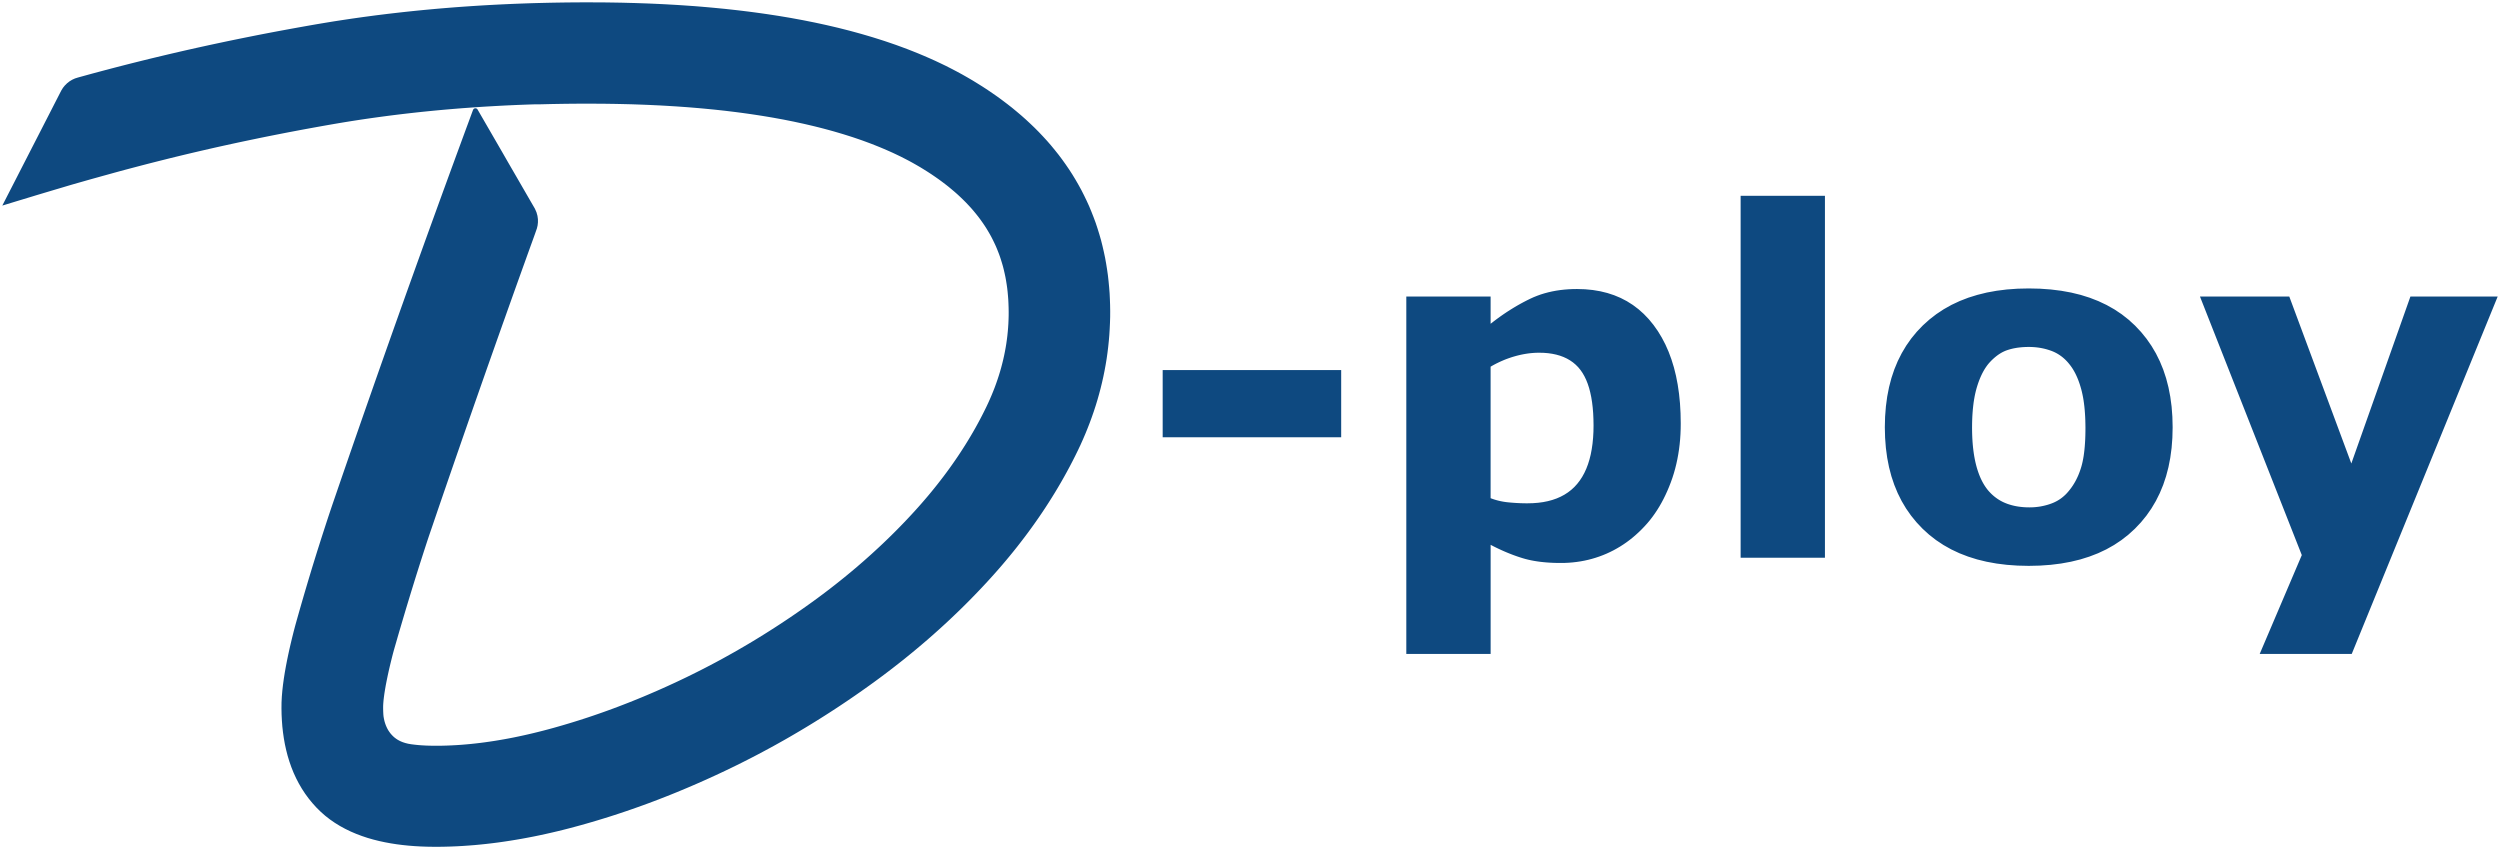 <svg xmlns="http://www.w3.org/2000/svg" width="1070" height="364" viewBox="0 0 1070 364">
  <defs>
    <style>
      .cls-1 {
        fill: #0e4980;
        fill-rule: evenodd;
      }
    </style>
  </defs>
  <path id="DNA_kopie_3" data-name="DNA kopie 3" class="cls-1" d="M475.069,138.243c-0.042.86-.077,1.718-0.118,2.572s-0.106,1.711-.159,2.57c-0.071.854-.142,1.707-0.218,2.565s-0.178,1.7-.267,2.553c-0.106.854-.206,1.7-0.313,2.554s-0.242,1.7-.36,2.548c-0.142.846-.284,1.694-0.419,2.534-0.154.848-.314,1.695-0.467,2.537q-0.257,1.26-.514,2.523c-0.183.836-.372,1.671-0.561,2.506s-0.408,1.665-.608,2.495c-0.219.829-.444,1.659-0.662,2.489s-0.467,1.647-.7,2.476-0.5,1.635-.749,2.459q-0.4,1.218-.8,2.448c-0.284.806-.562,1.617-0.846,2.429s-0.589,1.612-.885,2.417-0.621,1.6-.933,2.395-0.645,1.594-.969,2.389q-0.514,1.184-1.016,2.365c-0.349.782-.7,1.565-1.052,2.353-0.365.77-.732,1.547-1.1,2.324s-0.757,1.541-1.134,2.312-0.774,1.535-1.164,2.3q-0.584,1.121-1.169,2.242c-0.4.759-.81,1.511-1.217,2.264s-0.833,1.506-1.246,2.254-0.851,1.495-1.27,2.241c-0.438.741-.869,1.482-1.3,2.223s-0.886,1.472-1.328,2.213-0.9,1.459-1.353,2.188-0.915,1.453-1.377,2.177-0.933,1.441-1.394,2.159l-1.429,2.148c-0.473.694-.951,1.393-1.423,2.088-0.491.706-.987,1.412-1.477,2.112s-0.993,1.4-1.5,2.1-1.009,1.389-1.517,2.082-1.028,1.372-1.542,2.06-1.046,1.37-1.572,2.053c-0.519.665-1.033,1.33-1.553,2s-1.051,1.317-1.577,1.976c-0.543.671-1.086,1.335-1.63,2s-1.1,1.324-1.648,1.982-1.11,1.312-1.666,1.966-1.128,1.3-1.689,1.948-1.14,1.287-1.707,1.929-1.152,1.283-1.724,1.918-1.164,1.27-1.749,1.905-1.169,1.254-1.76,1.884c-0.579.61-1.164,1.223-1.743,1.835s-1.175,1.218-1.76,1.824c-0.6.611-1.2,1.229-1.8,1.841-0.6.594-1.194,1.194-1.79,1.794s-1.2,1.183-1.8,1.777-1.235,1.194-1.85,1.794c-0.607.583-1.222,1.165-1.83,1.748s-1.229,1.159-1.844,1.735c-0.631.582-1.263,1.171-1.895,1.752s-1.246,1.136-1.872,1.707-1.277,1.147-1.921,1.718l-1.931,1.711-1.914,1.66c-0.655.559-1.3,1.118-1.961,1.676l-1.937,1.63c-0.65.542-1.3,1.076-1.949,1.618-0.667.541-1.329,1.089-2,1.63s-1.34,1.076-2.008,1.618-1.353,1.064-2.026,1.6-1.329,1.041-2,1.558-1.365,1.047-2.044,1.571-1.346,1.018-2.02,1.53c-0.692.512-1.376,1.03-2.067,1.541s-1.365,1-2.044,1.5-1.365.989-2.049,1.483-1.377.982-2.062,1.47-1.383.978-2.074,1.46l-2.119,1.476c-0.71.482-1.418,0.971-2.127,1.459l-2.1,1.418-2.108,1.412c-0.71.465-1.413,0.929-2.115,1.394-0.721.465-1.447,0.936-2.168,1.407s-1.447.923-2.168,1.387l-2.185,1.383c-0.715.447-1.436,0.9-2.15,1.342s-1.441.882-2.163,1.329-1.441.871-2.167,1.312-1.476.883-2.215,1.323-1.482.871-2.221,1.306-1.488.866-2.232,1.3-1.5.854-2.239,1.283c-0.738.411-1.477,0.83-2.215,1.241s-1.477.823-2.215,1.236-1.489.806-2.227,1.211l-2.232,1.2c-0.762.406-1.524,0.812-2.281,1.212s-1.529.794-2.292,1.194-1.529.783-2.3,1.177l-2.3,1.165-2.31,1.147c-0.773.377-1.548,0.753-2.315,1.129s-1.525.736-2.287,1.1-1.529.723-2.29,1.082-1.537.718-2.305,1.071-1.565.717-2.35,1.076q-1.154.522-2.315,1.042c-0.786.347-1.572,0.7-2.358,1.047s-1.577.688-2.368,1.029-1.583.677-2.375,1.018-1.559.654-2.338,0.982-1.59.659-2.387,0.989-1.565.636-2.351,0.953l-2.4.953-2.41.936q-1.2.466-2.41,0.923c-0.791.3-1.588,0.594-2.381,0.895s-1.582.582-2.373,0.87c-0.81.3-1.625,0.583-2.434,0.871s-1.595.565-2.392,0.841-1.6.554-2.4,0.83-1.6.535-2.4,0.805q-1.231.408-2.452,0.807c-0.808.258-1.617,0.517-2.421,0.776s-1.613.506-2.421,0.753-1.614.494-2.423,0.741-1.624.483-2.434,0.724c-0.826.241-1.653,0.476-2.481,0.718l-2.444.688c-0.821.223-1.636,0.447-2.451,0.665s-1.637.435-2.457,0.653-1.637.418-2.458,0.629l-2.51.618c-0.833.194-1.672,0.394-2.51,0.589s-1.678.382-2.517,0.569l-2.528.549c-0.844.17-1.683,0.346-2.528,0.523-0.832.158-1.66,0.323-2.493,0.482s-1.666.312-2.5,0.465c-0.851.146-1.695,0.294-2.546,0.441s-1.7.282-2.546,0.417l-2.558.389c-0.838.118-1.677,0.241-2.515,0.359s-1.707.218-2.558,0.33l-2.57.3-2.521.265q-1.286.125-2.57,0.242c-0.857.07-1.719,0.14-2.576,0.2l-2.534.177-2.581.141-2.533.106-2.587.07c-0.844.012-1.69,0.024-2.534,0.042-0.844-.007-1.69-0.007-2.539-0.007s-1.719-.023-2.583-0.04-1.724-.059-2.586-0.095-1.719-.094-2.576-0.146-1.719-.13-2.574-0.2l-2.57-.265-2.516-.317c-0.839-.13-1.679-0.259-2.51-0.389-0.851-.152-1.7-0.312-2.547-0.47-0.838-.177-1.684-0.358-2.522-0.541l-2.463-.618c-0.826-.241-1.654-0.476-2.481-0.712-0.815-.27-1.63-0.547-2.445-0.817-0.8-.3-1.606-0.6-2.41-0.906-0.791-.336-1.583-0.677-2.368-1.012-0.781-.377-1.554-0.754-2.327-1.131-0.756-.411-1.513-0.822-2.263-1.234q-1.1-.672-2.2-1.353c-0.709-.5-1.412-0.984-2.121-1.471-0.667-.518-1.329-1.042-2-1.559-0.632-.559-1.27-1.118-1.9-1.677q-0.9-.882-1.808-1.777c-0.573-.634-1.151-1.264-1.724-1.9q-0.816-1-1.63-1.994c-0.5-.689-1.01-1.382-1.519-2.071-0.471-.724-0.944-1.441-1.411-2.159-0.432-.741-0.868-1.483-1.3-2.23q-0.586-1.139-1.182-2.282c-0.354-.765-0.7-1.53-1.057-2.3-0.319-.794-0.638-1.594-0.957-2.388-0.284-.812-0.567-1.618-0.851-2.43-0.248-.806-0.49-1.612-0.737-2.418-0.213-.83-0.426-1.665-0.639-2.5-0.183-.823-0.36-1.647-0.543-2.469-0.148-.843-0.3-1.69-0.449-2.531-0.124-.852-0.242-1.7-0.366-2.547q-0.142-1.279-.284-2.559c-0.065-.841-0.124-1.677-0.189-2.518-0.042-.859-0.089-1.712-0.129-2.571-0.013-.858-0.031-1.712-0.048-2.571,0.006-.853.017-1.711,0.024-2.57,0.04-.853.087-1.712,0.129-2.566,0.077-.858.148-1.711,0.219-2.565,0.094-.853.195-1.7,0.289-2.553,0.118-.847.236-1.7,0.349-2.548q0.2-1.269.4-2.54c0.153-.848.3-1.689,0.449-2.536,0.165-.841.324-1.682,0.484-2.53,0.177-.835.348-1.677,0.52-2.518s0.366-1.67.549-2.512,0.384-1.671.579-2.506,0.4-1.665.6-2.5c0.212-.83.418-1.665,0.626-2.5s0.436-1.652.656-2.482,0.454-1.648.684-2.465,0.467-1.647.7-2.465,0.467-1.642.7-2.465,0.473-1.641.708-2.465,0.48-1.642.715-2.466,0.479-1.64.722-2.464,0.484-1.641.731-2.466,0.491-1.64.733-2.464,0.5-1.641.744-2.465,0.5-1.642.744-2.465,0.5-1.642.757-2.459,0.507-1.647.762-2.466,0.507-1.647.767-2.464,0.521-1.647.786-2.465,0.52-1.647.779-2.465,0.533-1.641.793-2.465,0.531-1.641.8-2.466,0.532-1.641.8-2.464,0.537-1.641.809-2.465,0.55-1.642.821-2.465,0.549-1.635.827-2.454,0.555-1.623.839-2.44c0.271-.794.544-1.595,0.821-2.389s0.549-1.6.82-2.394,0.55-1.6.828-2.4,0.549-1.594.82-2.394,0.556-1.594.827-2.395,0.562-1.629.846-2.442,0.549-1.594.826-2.393,0.555-1.595.828-2.4,0.554-1.594.832-2.388,0.555-1.6.827-2.4,0.555-1.594.833-2.4,0.554-1.594.833-2.394,0.554-1.594.833-2.394,0.567-1.624.849-2.441c0.279-.8.562-1.595,0.84-2.4s0.555-1.594.832-2.389,0.562-1.6.84-2.393q0.423-1.227.855-2.443c0.279-.8.556-1.6,0.84-2.393s0.555-1.595.839-2.4,0.56-1.594.838-2.395,0.573-1.629.857-2.44,0.566-1.595.844-2.4,0.561-1.595.844-2.4,0.562-1.593.846-2.388,0.56-1.6.844-2.4,0.561-1.6.844-2.393,0.568-1.595.851-2.4,0.573-1.629.862-2.442,0.568-1.593.851-2.394,0.567-1.594.85-2.4,0.568-1.594.852-2.394,0.567-1.594.849-2.389,0.567-1.6.851-2.4,0.573-1.593.857-2.393,0.567-1.594.851-2.395,0.573-1.594.855-2.394,0.573-1.594.857-2.394,0.573-1.595.857-2.388,0.573-1.6.862-2.395c0.289-.817.578-1.63,0.874-2.442s0.573-1.6.857-2.394,0.579-1.594.862-2.394,0.573-1.595.863-2.395,0.584-1.629.88-2.441c0.289-.8.579-1.594,0.862-2.4s0.579-1.594.868-2.395,0.573-1.593.862-2.388c0.3-.817.591-1.629,0.886-2.442s0.58-1.6.869-2.394,0.579-1.594.868-2.395l0.886-2.441c0.3-.813.591-1.63,0.886-2.442s0.579-1.594.875-2.395c0.141-.4.289-0.8,0.431-1.194s0.295-.8.436-1.2,0.3-.812.449-1.218,0.3-.818.443-1.224,0.29-.794.438-1.194,0.289-.8.437-1.2c0.289-.794.585-1.594,0.874-2.388s0.584-1.6.874-2.394c0.3-.817.6-1.629,0.9-2.441s0.584-1.6.873-2.395,0.586-1.594.881-2.394,0.6-1.63.9-2.442,0.584-1.594.88-2.395,0.585-1.594.88-2.393,0.59-1.594.88-2.395,0.59-1.595.887-2.388,0.59-1.6.879-2.395,0.591-1.594.886-2.395c0.094-.247.183-0.494,0.272-0.736,0.047-.087.089-0.17,0.136-0.252l0.195-.212c0.077-.053.159-0.1,0.236-0.154l0.325-.087,0.36,0.017c0.094,0.042.189,0.078,0.283,0.112,0.084,0.059.161,0.117,0.237,0.17,0.06,0.076.113,0.147,0.171,0.224,0.4,0.688.8,1.382,1.2,2.076,0.651,1.118,1.294,2.23,1.937,3.348s1.3,2.236,1.938,3.347,1.294,2.235,1.938,3.353,1.293,2.23,1.937,3.348,1.293,2.23,1.937,3.348S216.6,68,217.25,69.118c0.656,1.136,1.318,2.272,1.974,3.413q0.966,1.668,1.937,3.341t1.932,3.348c0.655,1.135,1.317,2.277,1.972,3.412,0.644,1.112,1.288,2.23,1.931,3.342s1.294,2.23,1.938,3.341c0.225,0.524.455,1.042,0.685,1.565,0.136,0.5.277,1,.413,1.495q0.1,0.715.195,1.43c0,0.458.007,0.924,0.007,1.382-0.048.429-.095,0.864-0.142,1.294-0.094.418-.189,0.831-0.29,1.248-0.277.8-.561,1.6-0.839,2.4-0.295.811-.59,1.629-0.879,2.442s-0.591,1.629-.887,2.441-0.573,1.594-.862,2.394-0.574,1.595-.862,2.394-0.585,1.623-.874,2.442c-0.29.793-.573,1.594-0.864,2.394s-0.573,1.595-.855,2.389-0.573,1.6-.862,2.394c-0.291.818-.586,1.629-0.875,2.441s-0.573,1.6-.857,2.4-0.567,1.594-.856,2.395l-0.85,2.393c-0.3.812-.586,1.63-0.875,2.442-0.283.794-.567,1.595-0.85,2.394s-0.567,1.594-.851,2.4-0.573,1.594-.856,2.388-0.561,1.6-.845,2.394-0.567,1.6-.851,2.395-0.567,1.595-.851,2.394-0.56,1.594-.844,2.4-0.567,1.594-.85,2.395-0.561,1.594-.845,2.393-0.561,1.6-.844,2.39-0.562,1.6-.846,2.393c-0.282.819-.572,1.63-0.855,2.442s-0.562,1.594-.845,2.395-0.555,1.593-.839,2.394-0.561,1.594-.839,2.394-0.561,1.595-.838,2.394-0.562,1.595-.839,2.389-0.561,1.6-.839,2.4q-0.425,1.226-.85,2.441c-0.279.8-.556,1.6-0.839,2.394s-0.555,1.595-.833,2.394-0.555,1.594-.833,2.395-0.567,1.623-.85,2.442c-0.278.793-.556,1.594-0.833,2.393s-0.549,1.595-.827,2.4-0.555,1.594-.833,2.387c-0.277.819-.561,1.63-0.845,2.442s-0.549,1.6-.827,2.4-0.549,1.594-.826,2.394-0.549,1.594-.828,2.395-0.549,1.594-.827,2.394-0.549,1.594-.821,2.394-0.549,1.594-.827,2.389-0.542,1.6-.82,2.394c-0.278.818-.555,1.63-0.839,2.442s-0.544,1.594-.822,2.393-0.542,1.6-.815,2.4-0.549,1.594-.82,2.395-0.544,1.594-.815,2.394-0.55,1.594-.821,2.394c-0.243.712-.485,1.43-0.733,2.147-0.2.612-.407,1.225-0.614,1.836-0.237.718-.466,1.43-0.7,2.148-0.265.817-.532,1.641-0.8,2.459s-0.525,1.646-.791,2.465-0.526,1.647-.791,2.464-0.52,1.648-.78,2.466-0.52,1.647-.779,2.464-0.514,1.642-.769,2.465-0.508,1.642-.761,2.466-0.509,1.641-.762,2.464-0.5,1.642-.751,2.466-0.5,1.641-.75,2.464-0.5,1.642-.744,2.465-0.49,1.642-.732,2.466-0.491,1.641-.733,2.464-0.484,1.641-.726,2.465-0.484,1.642-.727,2.459-0.472,1.647-.714,2.466-0.473,1.646-.709,2.465-0.473,1.64-.71,2.459c-0.141.518-.283,1.036-0.425,1.547-0.124.471-.242,0.94-0.365,1.411-0.178.718-.355,1.442-0.538,2.16-0.165.705-.337,1.413-0.508,2.112s-0.319,1.388-.479,2.082c-0.147.677-.3,1.353-0.442,2.036-0.137.659-.273,1.317-0.408,1.982-0.124.636-.249,1.277-0.372,1.918-0.106.611-.213,1.218-0.319,1.83-0.094.577-.183,1.159-0.278,1.736-0.071.534-.147,1.07-0.218,1.605-0.053.477-.106,0.96-0.166,1.437-0.035.416-.065,0.828-0.1,1.246-0.018.312-.036,0.63-0.053,0.948,0,0.346-.007.7-0.007,1.047,0.007,0.435.013,0.864,0.024,1.3s0.042,0.9.065,1.348c0.03,0.318.06,0.63,0.089,0.942,0.066,0.351.124,0.7,0.189,1.052,0.071,0.3.135,0.606,0.206,0.912,0.084,0.282.166,0.565,0.249,0.847,0.112,0.312.219,0.624,0.331,0.936,0.1,0.24.206,0.482,0.313,0.724s0.224,0.464.337,0.7c0.1,0.194.212,0.388,0.324,0.589,0.077,0.123.16,0.252,0.243,0.382,0.076,0.111.153,0.229,0.235,0.347,0.066,0.094.136,0.193,0.207,0.288s0.148,0.2.219,0.3c0.065,0.076.13,0.159,0.194,0.241,0.06,0.065.119,0.136,0.178,0.207,0.048,0.052.095,0.112,0.148,0.17s0.1,0.112.153,0.165c0.036,0.041.077,0.088,0.118,0.13s0.078,0.082.118,0.123l0.149,0.147,0.2,0.2,0.189,0.17c0.071,0.071.148,0.136,0.219,0.2,0.118,0.094.23,0.188,0.342,0.276,0.171,0.13.349,0.259,0.52,0.389s0.372,0.246.555,0.369c0.231,0.131.461,0.265,0.691,0.395,0.249,0.124.5,0.241,0.744,0.365,0.291,0.117.573,0.235,0.863,0.353,0.361,0.117.727,0.235,1.087,0.353,0.4,0.1.791,0.194,1.182,0.294,0.431,0.076.862,0.147,1.286,0.224,0.486,0.064.964,0.123,1.442,0.182l1.5,0.159,1.589,0.123c0.562,0.029,1.123.059,1.684,0.095,0.566,0.017,1.128.041,1.694,0.058,0.6,0.012,1.2.024,1.8,0.03h1.867c0.638-.006,1.269-0.018,1.908-0.024,0.662-.018,1.328-0.041,1.995-0.059,0.651-.024,1.306-0.053,1.956-0.082l2-.107c0.667-.047,1.335-0.094,2-0.134,0.673-.059,1.341-0.112,2.014-0.165s1.346-.123,2.02-0.188,1.358-.147,2.038-0.218,1.359-.159,2.037-0.235l2.045-.265c0.685-.1,1.37-0.194,2.061-0.295s1.382-.205,2.073-0.311,1.377-.223,2.061-0.341c0.7-.124,1.406-0.241,2.108-0.364s1.383-.26,2.074-0.383,1.364-.271,2.044-0.4c0.7-.148,1.4-0.288,2.1-0.436l2.126-.459c0.708-.165,1.417-0.324,2.127-0.482s1.4-.329,2.1-0.494,1.412-.348,2.114-0.524,1.4-.359,2.1-0.534,1.406-.372,2.115-0.56,1.412-.382,2.121-0.576,1.412-.4,2.121-0.6,1.446-.418,2.172-0.63c0.709-.212,1.424-0.424,2.139-0.636s1.424-.43,2.132-0.647,1.418-.441,2.126-0.665,1.406-.453,2.11-0.676l2.156-.706c0.709-.241,1.417-0.477,2.126-0.718s1.411-.482,2.121-0.73,1.411-.493,2.114-0.741,1.429-.511,2.144-0.77c0.7-.253,1.393-0.512,2.09-0.765s1.4-.529,2.1-0.788c0.715-.277,1.43-0.547,2.144-0.824s1.43-.559,2.145-0.835,1.424-.565,2.132-0.848,1.394-.563,2.084-0.846c0.71-.288,1.413-0.583,2.121-0.871,0.691-.294,1.382-0.589,2.079-0.877,0.71-.306,1.412-0.605,2.121-0.911s1.412-.613,2.121-0.919,1.411-.629,2.114-0.94,1.382-.624,2.073-0.931c0.7-.323,1.4-0.64,2.1-0.964l2.056-.953q1.02-.486,2.049-0.971c0.679-.323,1.359-0.653,2.038-0.976,0.685-.341,1.377-0.677,2.061-1.012s1.377-.682,2.062-1.023,1.37-.689,2.056-1.036,1.358-.7,2.043-1.048,1.353-.705,2.026-1.059,1.353-.711,2.026-1.069,1.323-.714,1.99-1.071,1.324-.725,1.979-1.083,1.324-.736,1.979-1.1,1.317-.742,1.974-1.107l2-1.147c0.662-.382,1.329-0.77,1.991-1.152s1.317-.777,1.972-1.16,1.319-.788,1.974-1.177,1.287-.781,1.931-1.176,1.288-.788,1.932-1.183,1.281-.8,1.919-1.2,1.3-.824,1.956-1.236l1.936-1.241c0.65-.423,1.294-0.842,1.938-1.259s1.264-.83,1.89-1.248l1.879-1.252c0.625-.424,1.246-0.848,1.872-1.265,0.638-.436,1.269-0.877,1.907-1.313s1.265-.875,1.9-1.317,1.24-.871,1.855-1.306,1.223-.87,1.837-1.312l1.808-1.306q0.9-.66,1.8-1.323c0.607-.453,1.216-0.9,1.819-1.353l1.771-1.342c0.6-.453,1.188-0.912,1.785-1.371s1.163-.9,1.742-1.358c0.591-.471,1.181-0.936,1.772-1.407s1.169-.941,1.76-1.412,1.163-.953,1.748-1.429q0.852-.707,1.7-1.406c0.562-.477,1.123-0.953,1.69-1.424,0.567-.489,1.134-0.971,1.7-1.459q0.823-.714,1.653-1.429c0.557-.494,1.111-0.989,1.672-1.484s1.111-.993,1.672-1.493l1.618-1.483q0.823-.759,1.648-1.518l1.6-1.5c0.525-.506,1.051-1.006,1.576-1.512s1.063-1.023,1.589-1.541,1.033-1.018,1.548-1.524,1.027-1.029,1.542-1.547,1.038-1.06,1.559-1.589,1.01-1.047,1.517-1.57,1-1.053,1.5-1.583,1-1.077,1.506-1.611,0.98-1.072,1.471-1.607,0.968-1.076,1.459-1.618c0.473-.541.951-1.077,1.429-1.618s0.945-1.088,1.412-1.635,0.927-1.088,1.394-1.635c0.449-.542.9-1.082,1.353-1.631s0.891-1.094,1.34-1.646,0.868-1.089,1.306-1.636l1.287-1.653c0.432-.565.863-1.13,1.3-1.694,0.413-.559.833-1.118,1.251-1.677s0.822-1.123,1.23-1.682c0.407-.577.82-1.148,1.228-1.724l1.205-1.73c0.39-.564.774-1.129,1.157-1.694l1.146-1.723,1.123-1.736c0.378-.594.749-1.183,1.122-1.771s0.733-1.189,1.1-1.783l1.052-1.752c0.342-.589.691-1.178,1.033-1.766s0.686-1.206,1.028-1.8,0.668-1.212,1-1.819c0.32-.6.639-1.194,0.964-1.793,0.3-.584.608-1.171,0.915-1.76,0.307-.606.615-1.217,0.922-1.824q0.433-.883.868-1.765c0.26-.552.52-1.112,0.78-1.664s0.5-1.095.737-1.647,0.485-1.124.727-1.689,0.466-1.141.7-1.712c0.218-.553.431-1.107,0.649-1.659,0.2-.553.4-1.1,0.6-1.653,0.2-.571.4-1.136,0.591-1.706s0.372-1.141.562-1.718c0.165-.552.336-1.106,0.507-1.654,0.153-.558.313-1.111,0.473-1.664,0.153-.577.3-1.153,0.455-1.736,0.141-.564.277-1.129,0.419-1.7,0.124-.553.248-1.106,0.372-1.664s0.231-1.13.342-1.7,0.219-1.164.325-1.747c0.089-.559.184-1.118,0.278-1.683,0.077-.558.159-1.118,0.236-1.676,0.071-.583.141-1.165,0.219-1.747q0.088-.865.177-1.73c0.047-.559.1-1.124,0.142-1.688s0.071-1.154.113-1.725c0.023-.594.052-1.183,0.076-1.776,0.018-.559.029-1.117,0.047-1.682,0-.56,0-1.124.006-1.683-0.012-.588-0.018-1.171-0.029-1.754-0.018-.6-0.042-1.211-0.066-1.823-0.023-.53-0.047-1.065-0.076-1.6-0.036-.512-0.077-1.018-0.118-1.53-0.06-.624-0.113-1.247-0.172-1.87-0.059-.5-0.112-1.007-0.172-1.513-0.07-.487-0.135-0.976-0.206-1.458-0.1-.607-0.194-1.212-0.289-1.819-0.089-.482-0.171-0.958-0.26-1.44s-0.2-.96-0.307-1.442c-0.137-.582-0.266-1.165-0.4-1.747-0.118-.453-0.23-0.913-0.348-1.371s-0.26-.9-0.391-1.353c-0.171-.559-0.342-1.118-0.519-1.676q-0.222-.672-0.443-1.341-0.23-.629-0.461-1.254c-0.212-.529-0.419-1.06-0.627-1.589q-0.273-.662-0.549-1.324c-0.182-.4-0.366-0.806-0.555-1.2-0.229-.489-0.466-0.977-0.7-1.465-0.225-.435-0.444-0.877-0.668-1.312-0.218-.4-0.431-0.794-0.649-1.194-0.273-.465-0.544-0.929-0.815-1.4-0.266-.435-0.526-0.871-0.793-1.312-0.253-.382-0.5-0.771-0.749-1.154-0.3-.441-0.6-0.875-0.9-1.312s-0.621-.877-0.934-1.312q-0.423-.565-0.85-1.129c-0.331-.412-0.661-0.829-0.992-1.242l-1.063-1.288c-0.32-.37-0.638-0.736-0.957-1.106-0.372-.4-0.738-0.8-1.105-1.2l-1.175-1.241c-0.361-.364-0.721-0.723-1.081-1.082-0.407-.395-0.821-0.789-1.228-1.183q-0.639-.592-1.271-1.183c-0.395-.346-0.8-0.7-1.193-1.053-0.46-.388-0.921-0.782-1.388-1.171-0.443-.371-0.886-0.735-1.335-1.106-0.425-.33-0.85-0.665-1.276-1-0.52-.393-1.039-0.782-1.553-1.176-0.46-.335-0.922-0.677-1.382-1.012-0.479-.335-0.963-0.671-1.441-1.006-0.544-.37-1.081-0.735-1.624-1.106l-1.49-.971q-0.831-.527-1.67-1.046c-0.52-.324-1.04-0.641-1.56-0.96s-1.039-.606-1.559-0.906c-0.579-.329-1.152-0.652-1.732-0.982-0.531-.288-1.062-0.576-1.593-0.871-0.6-.3-1.188-0.618-1.779-0.923-0.555-.283-1.11-0.565-1.659-0.848-0.579-.277-1.152-0.553-1.725-0.83-0.609-.283-1.217-0.571-1.82-0.859-0.584-.259-1.169-0.523-1.754-0.782-0.631-.277-1.258-0.553-1.89-0.824q-0.9-.379-1.813-0.759l-1.926-.776c-0.62-.241-1.241-0.489-1.86-0.73-0.656-.247-1.311-0.488-1.962-0.729s-1.275-.471-1.913-0.7c-0.656-.223-1.312-0.453-1.961-0.676-0.668-.224-1.328-0.453-2-0.677l-1.986-.634c-0.684-.212-1.364-0.431-2.048-0.641s-1.354-.406-2.032-0.606-1.382-.4-2.074-0.605c-0.691-.189-1.376-0.377-2.068-0.571l-2.1-.565c-0.7-.182-1.406-0.359-2.108-0.541s-1.412-.352-2.121-0.529-1.43-.341-2.145-0.506-1.435-.335-2.15-0.5-1.452-.318-2.179-0.471-1.441-.312-2.168-0.471l-2.209-.441c-0.726-.141-1.453-0.289-2.185-0.436s-1.489-.27-2.227-0.406l-2.215-.406c-0.738-.123-1.476-0.254-2.215-0.377-0.756-.123-1.518-0.252-2.273-0.376s-1.483-.23-2.228-0.348c-0.768-.118-1.536-0.23-2.3-0.348s-1.494-.217-2.245-0.323l-2.321-.319c-0.75-.1-1.507-0.194-2.256-0.294-0.786-.094-1.566-0.194-2.345-0.288-0.756-.094-1.513-0.183-2.275-0.277s-1.535-.165-2.308-0.252-1.561-.165-2.34-0.253c-0.762-.076-1.524-0.147-2.286-0.223l-2.392-.23c-0.762-.07-1.53-0.136-2.3-0.206-0.8-.064-1.6-0.129-2.4-0.2-0.768-.059-1.542-0.123-2.309-0.188s-1.56-.107-2.34-0.165c-0.8-.053-1.6-0.112-2.4-0.17l-2.322-.141c-0.815-.047-1.63-0.1-2.445-0.147-0.773-.042-1.553-0.083-2.333-0.13s-1.589-.076-2.386-0.111-1.6-.078-2.4-0.112c-0.78-.029-1.565-0.065-2.345-0.094l-2.47-.089c-0.785-.029-1.57-0.053-2.35-0.082-0.8-.018-1.6-0.036-2.4-0.059-0.815-.017-1.631-0.04-2.446-0.058-0.786-.018-1.571-0.029-2.356-0.047l-2.5-.036-2.368-.035c-0.786-.005-1.577-0.012-2.363-0.012-0.844-.006-1.69-0.011-2.528-0.011-0.809-.005-1.619-0.005-2.428-0.005s-1.594,0-2.392.005c-0.815.006-1.63,0.006-2.445,0.011s-1.637.018-2.457,0.024c-0.8.012-1.612,0.018-2.422,0.03s-1.636.023-2.451,0.04-1.63.03-2.445,0.041-1.614.036-2.423,0.06-1.635.04-2.45,0.058L229,44.651c-0.8.029-1.606,0.053-2.416,0.076l-2.451.089c-0.809.036-1.619,0.065-2.428,0.094l-2.4.105c-0.821.041-1.636,0.078-2.451,0.112l-2.422.123c-0.8.041-1.6,0.083-2.4,0.13l-2.439.141-2.416.141-2.4.158c-0.808.053-1.617,0.112-2.427,0.165l-2.421.177-2.393.176-2.41.194c-0.809.065-1.618,0.136-2.427,0.2s-1.589.136-2.381,0.206-1.6.147-2.4,0.218l-2.429.23c-0.8.076-1.588,0.159-2.379,0.235s-1.578.165-2.37,0.241c-0.808.089-1.617,0.176-2.421,0.259l-2.386.265c-0.792.088-1.577,0.177-2.369,0.271l-2.392.282c-0.8.1-1.6,0.2-2.4,0.295l-2.357.3c-0.785.1-1.571,0.206-2.362,0.312s-1.6.212-2.4,0.324-1.578.218-2.363,0.33l-2.339.335-2.375.353c-0.791.123-1.588,0.241-2.38,0.364s-1.56.241-2.333,0.364-1.554.253-2.328,0.377c-0.8.136-1.588,0.271-2.385,0.4l-2.387.406c-0.8.142-1.6,0.282-2.4,0.418-0.815.147-1.625,0.288-2.434,0.429l-2.451.441c-0.809.148-1.618,0.3-2.434,0.442l-2.415.441c-0.815.154-1.624,0.306-2.434,0.453s-1.629.312-2.446,0.465l-2.421.459c-0.809.159-1.612,0.312-2.416,0.471l-2.428.477c-0.809.159-1.624,0.324-2.432,0.482s-1.613.324-2.417,0.483l-2.409.493c-0.8.165-1.613,0.33-2.417,0.5s-1.617.336-2.427,0.507-1.613.335-2.415,0.506l-2.405.511c-0.8.177-1.606,0.348-2.41,0.523l-2.421.53c-0.8.176-1.6,0.354-2.4,0.529s-1.595.359-2.392,0.535l-2.4.548c-0.8.182-1.606,0.37-2.41,0.553s-1.606.37-2.41,0.558-1.588.371-2.385,0.56l-2.386.564c-0.8.194-1.607,0.389-2.4,0.578l-2.4.582-2.374.582c-0.8.2-1.588,0.395-2.381,0.6l-2.4.6c-0.8.2-1.595,0.406-2.392,0.606s-1.584.406-2.375,0.606-1.577.411-2.368,0.617-1.588.412-2.379,0.623-1.589.417-2.386,0.629L53.7,72.63l-2.356.636c-0.793.218-1.577,0.429-2.363,0.647-0.8.223-1.6,0.441-2.4,0.665-0.408.112-.815,0.223-1.223,0.341l-1.229.335c-0.413.117-.826,0.23-1.24,0.347s-0.833.23-1.247,0.347c-0.39.107-.779,0.213-1.175,0.324s-0.779.218-1.17,0.324l-0.992.282c-0.325.1-.656,0.183-0.987,0.277l-1.972.565c-0.662.183-1.317,0.371-1.979,0.558l-1.973.565c-0.655.194-1.31,0.388-1.972,0.576s-1.311.395-1.967,0.589S26.135,80.4,25.48,80.6s-1.312.388-1.974,0.582-1.311.395-1.966,0.589-1.311.395-1.973,0.589-1.312.393-1.966,0.588-1.311.393-1.973,0.588-1.311.4-1.961,0.6-1.311.394-1.966,0.593l-1.967.6q-0.984.291-1.968,0.594c-0.655.2-1.317,0.4-1.972,0.6l-1.968.6-1.967.6-0.868.265c0.2-.394.4-0.789,0.608-1.182,0.455-.895.915-1.788,1.37-2.677s0.916-1.788,1.371-2.676,0.915-1.789,1.376-2.677,0.91-1.783,1.37-2.67S8,74.318,8.451,73.424s0.915-1.776,1.37-2.67,0.916-1.776,1.371-2.671,0.915-1.777,1.37-2.67,0.91-1.777,1.37-2.671L15.3,60.076c0.461-.894.916-1.783,1.371-2.671s0.91-1.776,1.37-2.671L19.4,52.069q0.682-1.332,1.371-2.665t1.364-2.665c0.455-.888.909-1.783,1.364-2.671s0.915-1.777,1.37-2.665,0.91-1.777,1.366-2.666l0.726-1.165c0.266-.328.531-0.653,0.791-0.982,0.331-.323.655-0.647,0.98-0.971q0.524-.405,1.04-0.812c0.384-.229.762-0.458,1.146-0.688,0.4-.182.791-0.359,1.186-0.54,0.408-.13.815-0.259,1.229-0.389,0.413-.111.826-0.229,1.241-0.341q1.239-.345,2.486-0.683c0.826-.229,1.654-0.453,2.481-0.682s1.659-.441,2.487-0.665,1.659-.447,2.492-0.665,1.659-.442,2.492-0.659l2.493-.652c0.826-.212,1.659-0.429,2.492-0.641s1.666-.43,2.492-0.641,1.666-.418,2.5-0.63,1.666-.417,2.5-0.623,1.666-.418,2.5-0.623,1.672-.406,2.5-0.612,1.672-.4,2.5-0.6l2.51-.6c0.833-.2,1.672-0.4,2.5-0.594s1.677-.394,2.51-0.589l2.516-.583c0.84-.187,1.671-0.382,2.511-0.577l2.516-.564q1.258-.284,2.516-0.565c0.839-.183,1.678-0.371,2.517-0.554s1.677-.365,2.522-0.553,1.677-.359,2.523-0.542,1.677-.358,2.521-0.535,1.684-.359,2.523-0.536,1.683-.347,2.528-0.523,1.683-.348,2.522-0.518l2.528-.512c0.846-.171,1.69-0.341,2.529-0.506s1.689-.335,2.533-0.506l2.529-.495c0.844-.165,1.689-0.324,2.534-0.489s1.689-.323,2.533-0.482l2.54-.477c0.845-.158,1.689-0.317,2.54-0.47s1.689-.312,2.534-0.465,1.7-.306,2.54-0.459,1.695-.305,2.539-0.453,1.695-.3,2.546-0.453l2.54-.441c0.851-.141,1.7-0.288,2.546-0.43l2.546-.423c0.85-.141,1.7-0.277,2.545-0.418s1.7-.265,2.553-0.394l2.551-.388c0.857-.13,1.707-0.253,2.558-0.382s1.7-.242,2.552-0.365,1.706-.241,2.557-0.359,1.707-.229,2.563-0.341,1.707-.23,2.558-0.342l2.563-.317,2.564-.317,2.563-.3c0.857-.1,1.713-0.2,2.57-0.294l2.563-.283c0.857-.089,1.713-0.183,2.57-0.272l2.569-.264c0.856-.082,1.713-0.171,2.57-0.252s1.712-.159,2.574-0.241,1.713-.159,2.57-0.235,1.713-.147,2.576-0.224l2.575-.212c0.856-.064,1.712-0.135,2.575-0.205s1.713-.13,2.575-0.194,1.719-.118,2.575-0.183l2.576-.176c0.862-.054,1.719-0.112,2.581-0.165l2.576-.159c0.862-.047,1.718-0.094,2.581-0.147s1.719-.094,2.581-0.136,1.719-.088,2.581-0.129,1.719-.083,2.575-0.118,1.725-.076,2.582-0.112,1.724-.071,2.581-0.1,1.724-.065,2.586-0.094l2.582-.088,2.581-.071c0.862-.024,1.719-0.047,2.581-0.064s1.725-.041,2.581-0.06,1.726-.035,2.588-0.047,1.724-.029,2.581-0.041l2.587-.035,2.581-.018,2.581-.018c0.862-.005,1.724-0.005,2.587-0.005s1.725,0,2.582.005,1.725,0.006,2.587.012,1.724,0.006,2.586.011l2.582,0.036q1.293,0.025,2.588.04c0.862,0.018,1.718.036,2.581,0.047l2.587,0.072c0.862,0.016,1.724.04,2.586,0.064l2.581,0.089,2.588,0.087,2.582,0.106c0.862,0.036,1.718.076,2.581,0.118l2.581,0.124c0.862,0.047,1.719.094,2.581,0.147s1.719,0.1,2.581.147,1.719,0.112,2.581.165,1.719,0.118,2.581.183l2.576,0.176,2.575,0.212c0.862,0.07,1.719.141,2.581,0.219L305.135,3.3l2.576,0.248L310.286,3.8l2.569,0.283,2.57,0.283c0.857,0.1,1.713.205,2.569,0.306l2.564,0.318,2.563,0.335,2.558,0.353c0.85,0.118,1.707.241,2.557,0.365l2.557,0.389c0.851,0.129,1.7.265,2.552,0.393l2.547,0.424c0.849,0.147,1.7.288,2.55,0.43,0.846,0.158,1.695.312,2.541,0.471s1.695,0.3,2.545.464,1.689,0.335,2.535.507,1.688,0.334,2.534.506,1.683,0.359,2.527.54,1.684,0.366,2.523.554l2.522,0.582c0.839,0.2,1.677.395,2.516,0.594s1.672,0.418,2.5.63l2.5,0.635c0.833,0.23,1.659.454,2.492,0.677s1.661,0.459,2.492.689l2.481,0.723c0.828,0.241,1.654.489,2.476,0.735s1.642,0.518,2.469.777,1.636,0.524,2.457.782l2.444,0.829c0.817,0.283,1.632.559,2.447,0.842s1.618,0.594,2.427.888,1.613,0.6,2.422.9,1.6,0.629,2.4.942,1.595,0.647,2.4.964c0.791,0.335,1.583.665,2.38,1s1.577,0.688,2.369,1.029L400.208,26c0.775,0.365,1.554.736,2.334,1.1s1.553,0.748,2.326,1.117c0.769,0.395,1.537.783,2.305,1.177s1.524,0.794,2.286,1.194,1.511,0.817,2.274,1.23c0.744,0.422,1.494.852,2.244,1.275s1.488,0.865,2.232,1.3c0.733,0.453,1.466.9,2.2,1.352s1.459,0.912,2.192,1.371,1.44,0.942,2.155,1.411c0.715,0.489,1.424.971,2.139,1.454s1.411,0.982,2.114,1.475,1.387,1.018,2.079,1.53,1.371,1.035,2.061,1.559c0.662,0.518,1.329,1.036,1.991,1.56,0.662,0.547,1.328,1.094,1.99,1.641s1.312,1.112,1.967,1.665q0.967,0.856,1.931,1.712c0.627,0.582,1.259,1.165,1.885,1.752s1.246,1.188,1.866,1.783c0.6,0.612,1.211,1.219,1.82,1.83l1.772,1.871c0.579,0.636,1.157,1.265,1.743,1.9q0.84,0.971,1.688,1.941c0.544,0.664,1.093,1.324,1.637,1.989s1.075,1.341,1.606,2.012c0.52,0.687,1.034,1.376,1.554,2.064,0.5,0.694,1,1.395,1.5,2.1s0.974,1.417,1.458,2.129c0.466,0.717.933,1.44,1.394,2.159,0.449,0.736.893,1.47,1.341,2.205,0.431,0.742.862,1.483,1.287,2.23s0.827,1.505,1.241,2.259c0.389,0.764.774,1.529,1.163,2.294l1.1,2.277c0.348,0.771.7,1.536,1.052,2.3,0.324,0.793.655,1.582,0.986,2.377,0.313,0.8.626,1.6,0.94,2.394,0.3,0.8.584,1.583,0.879,2.371,0.267,0.818.538,1.629,0.809,2.447,0.255,0.817.508,1.641,0.762,2.459,0.236,0.824.473,1.653,0.715,2.476,0.207,0.83.42,1.665,0.626,2.495s0.39,1.672.579,2.507,0.361,1.682.537,2.523c0.154,0.842.3,1.688,0.455,2.536,0.137,0.847.271,1.694,0.408,2.541,0.118,0.835.236,1.665,0.354,2.5q0.142,1.281.284,2.56c0.082,0.852.159,1.7,0.242,2.558q0.1,1.263.2,2.524c0.041,0.835.083,1.683,0.118,2.524s0.059,1.683.089,2.525c0.011,0.859.029,1.711,0.042,2.57-0.007.858-.007,1.718-0.013,2.577S475.093,137.385,475.069,138.243ZM497.627,158.4h76.4v28.757h-76.4V158.4ZM681.99,179.383c-0.035-.84-0.077-1.688-0.112-2.534-0.065-.8-0.129-1.607-0.2-2.413-0.094-.759-0.183-1.524-0.272-2.283-0.117-.723-0.235-1.441-0.348-2.165-0.142-.676-0.289-1.359-0.431-2.035-0.166-.641-0.337-1.277-0.5-1.918-0.2-.594-0.39-1.188-0.585-1.788-0.219-.553-0.437-1.107-0.661-1.665-0.242-.512-0.491-1.024-0.739-1.536-0.272-.477-0.543-0.946-0.815-1.417-0.3-.43-0.6-0.859-0.892-1.289l-0.975-1.183c-0.36-.353-0.715-0.712-1.068-1.07-0.391-.324-0.775-0.647-1.159-0.977q-0.627-.432-1.246-0.864l-1.34-.771c-0.479-.223-0.952-0.441-1.43-0.665-0.5-.189-1.01-0.377-1.517-0.565l-1.608-.459c-0.567-.117-1.133-0.241-1.7-0.359-0.6-.088-1.193-0.17-1.784-0.259-0.631-.047-1.257-0.1-1.883-0.152-0.656-.018-1.312-0.029-1.967-0.047-0.284,0-.568.006-0.85,0.011s-0.575.018-.857,0.029l-0.857.054c-0.289.024-.578,0.053-0.869,0.076s-0.573.065-.862,0.094-0.584.082-.873,0.118l-0.875.141-0.881.159c-0.294.065-.589,0.123-0.885,0.182s-0.59.136-.886,0.206-0.6.148-.9,0.224-0.6.164-.893,0.247-0.6.176-.9,0.264-0.591.195-.886,0.289-0.591.2-.887,0.306l-0.874.317c-0.289.118-.578,0.23-0.869,0.341s-0.573.241-.855,0.366-0.573.252-.857,0.376-0.567.265-.845,0.4-0.561.277-.844,0.412-0.555.294-.833,0.435-0.549.306-.827,0.453l-0.816.477v56.283c0.2,0.07.4,0.147,0.6,0.223s0.407,0.141.608,0.212,0.414,0.129.614,0.2,0.419,0.118.626,0.183,0.42,0.112.632,0.171,0.425,0.1.638,0.153,0.425,0.1.644,0.147,0.431,0.082.649,0.123,0.438,0.082.656,0.118,0.45,0.065.668,0.1L645,214.947l0.679,0.07c0.225,0.024.455,0.047,0.68,0.064s0.454,0.041.678,0.059l0.68,0.053c0.23,0.018.455,0.03,0.679,0.047s0.449,0.03.68,0.042l0.673,0.034c0.224,0.013.449,0.024,0.673,0.036s0.449,0.012.673,0.024,0.45,0.011.668,0.018,0.449,0.011.673,0.011,0.444,0.006.668,0.012h0.667c0.775-.018,1.553-0.036,2.328-0.059,0.744-.053,1.488-0.112,2.226-0.171,0.715-.094,1.423-0.193,2.133-0.287q1.01-.2,2.026-0.406c0.638-.171,1.282-0.348,1.919-0.519l1.826-.635c0.573-.252,1.151-0.5,1.724-0.753,0.537-.287,1.081-0.576,1.619-0.865,0.508-.328,1.016-0.653,1.518-0.982,0.472-.364.951-0.73,1.424-1.1,0.436-.4.873-0.806,1.316-1.212,0.4-.442.81-0.882,1.212-1.33q0.556-.714,1.115-1.442c0.343-.523.68-1.04,1.022-1.564q0.462-.839.922-1.677c0.277-.6.549-1.194,0.826-1.793,0.243-.642.486-1.277,0.728-1.913,0.212-.676.418-1.353,0.631-2.03,0.178-.717.355-1.429,0.538-2.146,0.142-.754.29-1.513,0.431-2.265,0.119-.795.23-1.589,0.342-2.377,0.084-.836.16-1.665,0.242-2.5,0.048-.872.1-1.743,0.148-2.613,0.018-.912.03-1.824,0.047-2.73Q682.015,180.718,681.99,179.383Zm37.253,6.395c-0.053.741-.1,1.483-0.147,2.224-0.071.73-.142,1.46-0.207,2.188q-0.132,1.077-.266,2.154c-0.112.706-.218,1.411-0.331,2.118s-0.253,1.4-.384,2.088q-0.221,1.023-.443,2.048c-0.165.676-.33,1.346-0.5,2.017-0.189.659-.373,1.318-0.562,1.983-0.206.647-.413,1.294-0.62,1.947q-0.345.953-.679,1.906c-0.242.624-.491,1.247-0.733,1.871l-0.762,1.813c-0.271.581-.537,1.17-0.8,1.752-0.278.565-.561,1.136-0.838,1.7-0.3.547-.585,1.1-0.875,1.647-0.307.529-.608,1.059-0.915,1.588-0.313.511-.633,1.024-0.951,1.535-0.326.5-.656,0.984-0.986,1.477-0.338.476-.68,0.953-1.022,1.424s-0.709.911-1.057,1.371c-0.367.435-.733,0.877-1.1,1.312-0.378.418-.756,0.84-1.134,1.259-0.408.423-.81,0.846-1.217,1.27l-1.241,1.217c-0.425.389-.85,0.772-1.27,1.16-0.431.371-.862,0.748-1.293,1.117q-0.666.531-1.323,1.06l-1.347,1.006c-0.46.317-.921,0.635-1.377,0.953q-0.7.448-1.4,0.9c-0.478.283-.951,0.565-1.43,0.846s-0.968.536-1.453,0.8c-0.5.246-.986,0.494-1.482,0.741-0.5.23-1,.46-1.506,0.694l-1.53.636q-0.769.289-1.548,0.582c-0.519.171-1.039,0.347-1.564,0.524-0.526.159-1.052,0.312-1.584,0.47-0.532.141-1.069,0.277-1.6,0.418-0.538.118-1.082,0.241-1.619,0.359-0.543.1-1.093,0.2-1.636,0.306l-1.66.247-1.671.195-1.69.14c-0.573.023-1.14,0.054-1.713,0.083-0.573.006-1.151,0.017-1.725,0.023-0.531,0-1.056-.006-1.582-0.012s-1.028-.029-1.548-0.04l-1.5-.071c-0.485-.036-0.975-0.07-1.459-0.1s-0.951-.087-1.423-0.129-0.922-.106-1.382-0.152c-0.449-.065-0.893-0.123-1.341-0.189l-1.3-.212c-0.419-.083-0.839-0.159-1.264-0.241-0.4-.088-0.81-0.182-1.217-0.271s-0.786-.2-1.181-0.294c-0.378-.112-0.762-0.217-1.14-0.329s-0.744-.236-1.122-0.353l-1.123-.371c-0.378-.135-0.755-0.264-1.128-0.4s-0.756-.282-1.134-0.418c-0.384-.152-0.761-0.3-1.14-0.446s-0.762-.313-1.14-0.465-0.768-.324-1.146-0.489l-1.151-.511c-0.384-.177-0.768-0.353-1.159-0.536s-0.767-.37-1.157-0.553-0.773-.388-1.164-0.582l-1.164-.6v46.688H601.9V126.919h36.083v11.654c0.462-.358.922-0.717,1.389-1.076s0.927-.7,1.394-1.048q0.7-.5,1.394-1.012c0.472-.324.939-0.652,1.4-0.976s0.939-.63,1.407-0.947c0.472-.3.945-0.606,1.417-0.906s0.945-.589,1.418-0.877,0.944-.564,1.423-0.847,0.951-.541,1.424-0.806l1.435-.777,1.435-.741c0.484-.241.963-0.476,1.448-0.711,0.484-.218.973-0.442,1.459-0.665l1.5-.6c0.513-.189,1.028-0.372,1.535-0.553,0.526-.159,1.052-0.324,1.578-0.489,0.536-.141,1.074-0.288,1.611-0.429s1.1-.253,1.648-0.377l1.684-.317c0.573-.089,1.146-0.171,1.719-0.259,0.585-.066,1.175-0.136,1.76-0.2,0.6-.046,1.193-0.1,1.8-0.147,0.608-.029,1.217-0.058,1.831-0.082s1.246-.023,1.866-0.029l3.445,0.105,3.312,0.318c1.064,0.177,2.121.36,3.185,0.536q1.523,0.369,3.047.746c0.975,0.319,1.95.636,2.924,0.96,0.933,0.388,1.86.783,2.794,1.171,0.886,0.464,1.772.923,2.664,1.388l2.528,1.6c0.8,0.6,1.6,1.2,2.4,1.812q1.133,1.005,2.268,2.023l2.144,2.241c0.667,0.817,1.34,1.629,2.008,2.448,0.62,0.882,1.246,1.765,1.866,2.641,0.567,0.935,1.135,1.865,1.7,2.8l1.541,2.954c0.461,1.04.922,2.076,1.377,3.118,0.407,1.094.815,2.182,1.216,3.277,0.355,1.14.7,2.288,1.058,3.435,0.3,1.194.591,2.395,0.891,3.595,0.243,1.246.485,2.5,0.727,3.753q0.285,1.95.568,3.912c0.135,1.359.271,2.712,0.407,4.071,0.082,1.413.159,2.824,0.242,4.23,0.029,1.466.053,2.93,0.082,4.395-0.011.765-.023,1.524-0.029,2.288Q719.289,184.65,719.243,185.778ZM744.99,83.79h36.084V238.72H744.99V83.79Zm147.559,97.658q-0.016-.785-0.035-1.57c-0.023-.513-0.041-1.018-0.065-1.53q-0.043-.741-0.089-1.483c-0.034-.482-0.07-0.964-0.111-1.44s-0.089-.937-0.136-1.4c-0.053-.447-0.106-0.9-0.166-1.353-0.058-.435-0.123-0.871-0.182-1.306s-0.142-.841-0.213-1.265c-0.083-.406-0.16-0.812-0.242-1.217s-0.172-.789-0.26-1.178-0.2-.759-0.289-1.135c-0.107-.359-0.207-0.724-0.314-1.088s-0.219-.706-0.325-1.053-0.236-.677-0.354-1.018-0.242-.653-0.366-0.983c-0.13-.312-0.26-0.623-0.391-0.94-0.134-.3-0.271-0.6-0.407-0.9s-0.284-.583-0.424-0.87-0.3-.554-0.45-0.83-0.314-.53-0.467-0.794c-0.159-.247-0.324-0.5-0.484-0.753l-0.507-.718c-0.172-.229-0.349-0.453-0.526-0.682s-0.36-.442-0.544-0.665l-0.562-.63c-0.194-.194-0.383-0.394-0.578-0.594l-0.6-.564c-0.2-.177-0.408-0.353-0.615-0.53s-0.419-.33-0.631-0.494-0.438-.312-0.657-0.465-0.442-.288-0.667-0.429-0.461-.265-0.691-0.4c-0.236-.117-0.472-0.241-0.708-0.364-0.237-.107-0.479-0.218-0.721-0.33l-0.745-.3-0.755-.265-0.768-.246c-0.26-.076-0.514-0.153-0.774-0.225s-0.526-.134-0.786-0.2l-0.8-.176c-0.266-.054-0.538-0.1-0.8-0.154s-0.542-.088-0.815-0.129-0.555-.07-0.826-0.106-0.556-.053-0.833-0.082-0.567-.036-0.845-0.06-0.573-.023-0.857-0.034-0.579-.006-0.862-0.013-0.579.007-.863,0.013-0.566.018-.844,0.029-0.555.029-.833,0.047l-0.809.071c-0.266.023-.531,0.052-0.8,0.083s-0.52.069-.78,0.1-0.513.089-.768,0.13l-0.749.14c-0.244.06-.486,0.112-0.733,0.165s-0.479.123-.715,0.183-0.466.136-.7,0.206-0.455.147-.68,0.223-0.455.165-.679,0.248c-0.219.1-.444,0.194-0.668,0.294s-0.443.217-.662,0.322l-0.661.372-0.656.406c-0.218.147-.431,0.293-0.649,0.441-0.213.164-.431,0.323-0.644,0.488s-0.426.348-.638,0.518l-0.639.565c-0.211.194-.418,0.393-0.631,0.593s-0.413.429-.626,0.642-0.414.447-.62,0.677l-0.544.664c-0.171.236-.349,0.471-0.52,0.707s-0.336.493-.508,0.746-0.318.524-.484,0.783c-0.154.276-.307,0.553-0.467,0.83s-0.3.576-.449,0.864-0.282.607-.424,0.906-0.278.63-.414,0.947-0.26.653-.39,0.983-0.247.688-.372,1.029-0.236.712-.354,1.065c-0.112.371-.225,0.735-0.338,1.107s-0.206.764-.313,1.152-0.189.8-.283,1.194c-0.088.418-.171,0.836-0.259,1.248-0.078.435-.154,0.864-0.231,1.3s-0.136.894-.207,1.341c-0.058.464-.111,0.93-0.171,1.394s-0.1.96-.153,1.436c-0.042.5-.083,1-0.118,1.488-0.036.512-.066,1.03-0.1,1.542-0.018.523-.041,1.052-0.065,1.583-0.012.547-.029,1.087-0.042,1.634s0,1.118-.011,1.677c0,0.506.006,1.006,0.011,1.512,0.013,0.489.024,0.976,0.036,1.471,0.017,0.476.035,0.959,0.059,1.441,0.024,0.465.053,0.936,0.082,1.4s0.072,0.917.107,1.37,0.089,0.9.13,1.342,0.1,0.87.154,1.3,0.118,0.848.176,1.272,0.137,0.823.2,1.241c0.076,0.4.153,0.8,0.224,1.2s0.166,0.778.248,1.172c0.094,0.376.183,0.752,0.272,1.135,0.1,0.364.2,0.729,0.295,1.1q0.161,0.528.32,1.058c0.111,0.341.229,0.688,0.342,1.029s0.242,0.659.36,0.989,0.255,0.636.384,0.953,0.271,0.612.407,0.917,0.284,0.589.432,0.884c0.147,0.275.3,0.558,0.449,0.841s0.313,0.536.472,0.806,0.331,0.518.5,0.77,0.349,0.489.52,0.735c0.177,0.23.36,0.466,0.538,0.7,0.182,0.2.366,0.417,0.542,0.629s0.379,0.4.562,0.6,0.39,0.382.579,0.576c0.2,0.177.4,0.36,0.6,0.542s0.408,0.341.615,0.518c0.206,0.159.42,0.324,0.631,0.482s0.432,0.306.644,0.458,0.444,0.29.668,0.431,0.455,0.264.68,0.4,0.466,0.248.7,0.371,0.479,0.23.715,0.341,0.491,0.206.738,0.312,0.5,0.188.75,0.289c0.26,0.082.515,0.17,0.775,0.258s0.519,0.159.785,0.235l0.8,0.212c0.272,0.065.549,0.123,0.822,0.188l0.838,0.16c0.284,0.047.573,0.094,0.857,0.135s0.584,0.076.873,0.111l0.893,0.089c0.3,0.024.608,0.04,0.909,0.064l0.927,0.036c0.314,0,.627.012,0.94,0.012,0.271,0,.543-0.007.815-0.012s0.543-.024.815-0.03c0.265-.023.531-0.041,0.8-0.059s0.531-.053.791-0.082,0.531-.065.791-0.1l0.786-.123c0.26-.054.52-0.1,0.779-0.153s0.514-.113.774-0.171l0.762-.194,0.762-.212c0.248-.083.5-0.159,0.75-0.241s0.5-.177.75-0.265,0.491-.188.733-0.288,0.478-.211.714-0.318,0.468-.236.7-0.353,0.455-.253.68-0.382,0.437-.271.655-0.412,0.431-.294.644-0.442l0.62-.476c0.2-.171.4-0.336,0.6-0.506s0.391-.358.586-0.535,0.377-.382.566-0.571,0.361-.4.544-0.6,0.349-.417.526-0.629c0.194-.241.383-0.482,0.572-0.724s0.368-.5.55-0.747,0.349-.518.525-0.77c0.166-.272.332-0.536,0.5-0.8s0.318-.547.478-0.817,0.3-.565.449-0.848,0.284-.576.426-0.871,0.271-.593.407-0.893,0.248-.613.377-0.919c0.113-.312.231-0.623,0.349-0.94s0.219-.642.331-0.966,0.2-.658.308-0.988c0.088-.347.182-0.688,0.277-1.035,0.083-.365.171-0.73,0.254-1.1,0.076-.388.154-0.771,0.231-1.159l0.212-1.229c0.059-.431.119-0.86,0.177-1.29q0.079-.679.16-1.358c0.047-.471.088-0.941,0.135-1.419s0.071-.988.107-1.482c0.029-.518.059-1.029,0.088-1.547,0.018-.535.042-1.076,0.059-1.612q0.018-.837.035-1.676c0.007-.577.013-1.16,0.013-1.742C892.562,182.53,892.556,181.99,892.549,181.448Zm36.894,10.289c-0.189,1.4-.373,2.79-0.562,4.189-0.259,1.342-.526,2.683-0.784,4.025q-0.507,1.932-1.011,3.865-0.62,1.852-1.234,3.7c-0.491,1.182-.975,2.359-1.466,3.541-0.56,1.125-1.122,2.254-1.682,3.377-0.639,1.071-1.27,2.142-1.909,3.212-0.708,1.018-1.424,2.036-2.131,3.054-0.786.964-1.578,1.924-2.363,2.889-0.857.912-1.719,1.818-2.581,2.729-0.928.841-1.861,1.689-2.789,2.535-0.986.772-1.978,1.542-2.965,2.313l-3.148,2.095c-1.111.623-2.221,1.252-3.331,1.875q-1.764.821-3.515,1.654c-1.234.476-2.463,0.953-3.7,1.43l-3.875,1.217-4.058.989q-2.116.389-4.235,0.77c-1.476.188-2.947,0.371-4.424,0.553q-2.295.168-4.6,0.329c-1.594.042-3.183,0.077-4.778,0.113q-2.391-.054-4.784-0.113-2.3-.157-4.6-0.329c-1.476-.182-2.947-0.365-4.424-0.553q-2.117-.379-4.235-0.77l-4.058-.989-3.874-1.217c-1.235-.477-2.463-0.954-3.7-1.43q-1.754-.829-3.509-1.654c-1.109-.623-2.221-1.252-3.33-1.875q-1.578-1.044-3.154-2.095-1.482-1.156-2.965-2.313c-0.928-.846-1.861-1.694-2.789-2.535l-2.581-2.729c-0.786-.965-1.571-1.925-2.357-2.889-0.715-1.018-1.423-2.036-2.138-3.054-0.632-1.07-1.271-2.141-1.908-3.212-0.561-1.123-1.122-2.252-1.683-3.377-0.49-1.182-.975-2.359-1.459-3.541q-0.62-1.843-1.241-3.7-0.505-1.934-1.01-3.865c-0.26-1.342-.525-2.683-0.785-4.025-0.189-1.4-.372-2.794-0.561-4.189-0.112-1.452-.225-2.9-0.336-4.353-0.037-1.506-.078-3.006-0.113-4.512,0.035-1.518.076-3.03,0.113-4.547q0.166-2.19.342-4.377,0.274-2.111.56-4.212c0.266-1.353.526-2.7,0.793-4.049q0.513-1.94,1.015-3.882c0.413-1.241.833-2.477,1.246-3.718q0.736-1.774,1.472-3.547,0.84-1.695,1.7-3.383,0.957-1.615,1.919-3.219l2.145-3.053c0.791-.965,1.582-1.924,2.373-2.888q1.3-1.359,2.6-2.718,1.4-1.271,2.807-2.53c0.991-.77,1.984-1.542,2.976-2.306q1.577-1.05,3.154-2.089l3.332-1.87c1.175-.547,2.345-1.1,3.514-1.647l3.686-1.43c1.288-.4,2.575-0.807,3.863-1.2q2.028-.5,4.045-1c1.407-.254,2.813-0.512,4.219-0.765,1.464-.188,2.935-0.371,4.4-0.554q2.286-.157,4.571-0.328l4.755-.107,4.814,0.107,4.626,0.335q2.223,0.273,4.447.553c1.417,0.259,2.834.512,4.253,0.77q2.039,0.5,4.075.994l3.881,1.219c1.235,0.482,2.469.959,3.7,1.441l3.515,1.659c1.11,0.624,2.221,1.254,3.33,1.877q1.569,1.05,3.143,2.1c0.986,0.777,1.974,1.553,2.954,2.323,0.928,0.848,1.848,1.7,2.776,2.543q1.284,1.367,2.563,2.734,1.179,1.457,2.345,2.9,1.064,1.527,2.12,3.059l1.9,3.218c0.555,1.13,1.116,2.254,1.671,3.382q0.726,1.774,1.454,3.543,0.611,1.852,1.228,3.706,0.5,1.932,1,3.866,0.39,2.019.78,4.029c0.189,1.4.371,2.794,0.561,4.194,0.112,1.448.218,2.9,0.33,4.348,0.042,1.506.077,3.012,0.113,4.518-0.036,1.506-.071,3.006-0.113,4.512C929.667,188.837,929.556,190.285,929.443,191.737Zm37.714,88.134q9.009-21.144,18.015-42.287-21.787-55.329-43.586-110.665h38.229q13.279,35.73,26.555,71.461l25.29-71.461h37.35q-31.245,76.482-62.46,152.952H967.157Z"/>
</svg>
